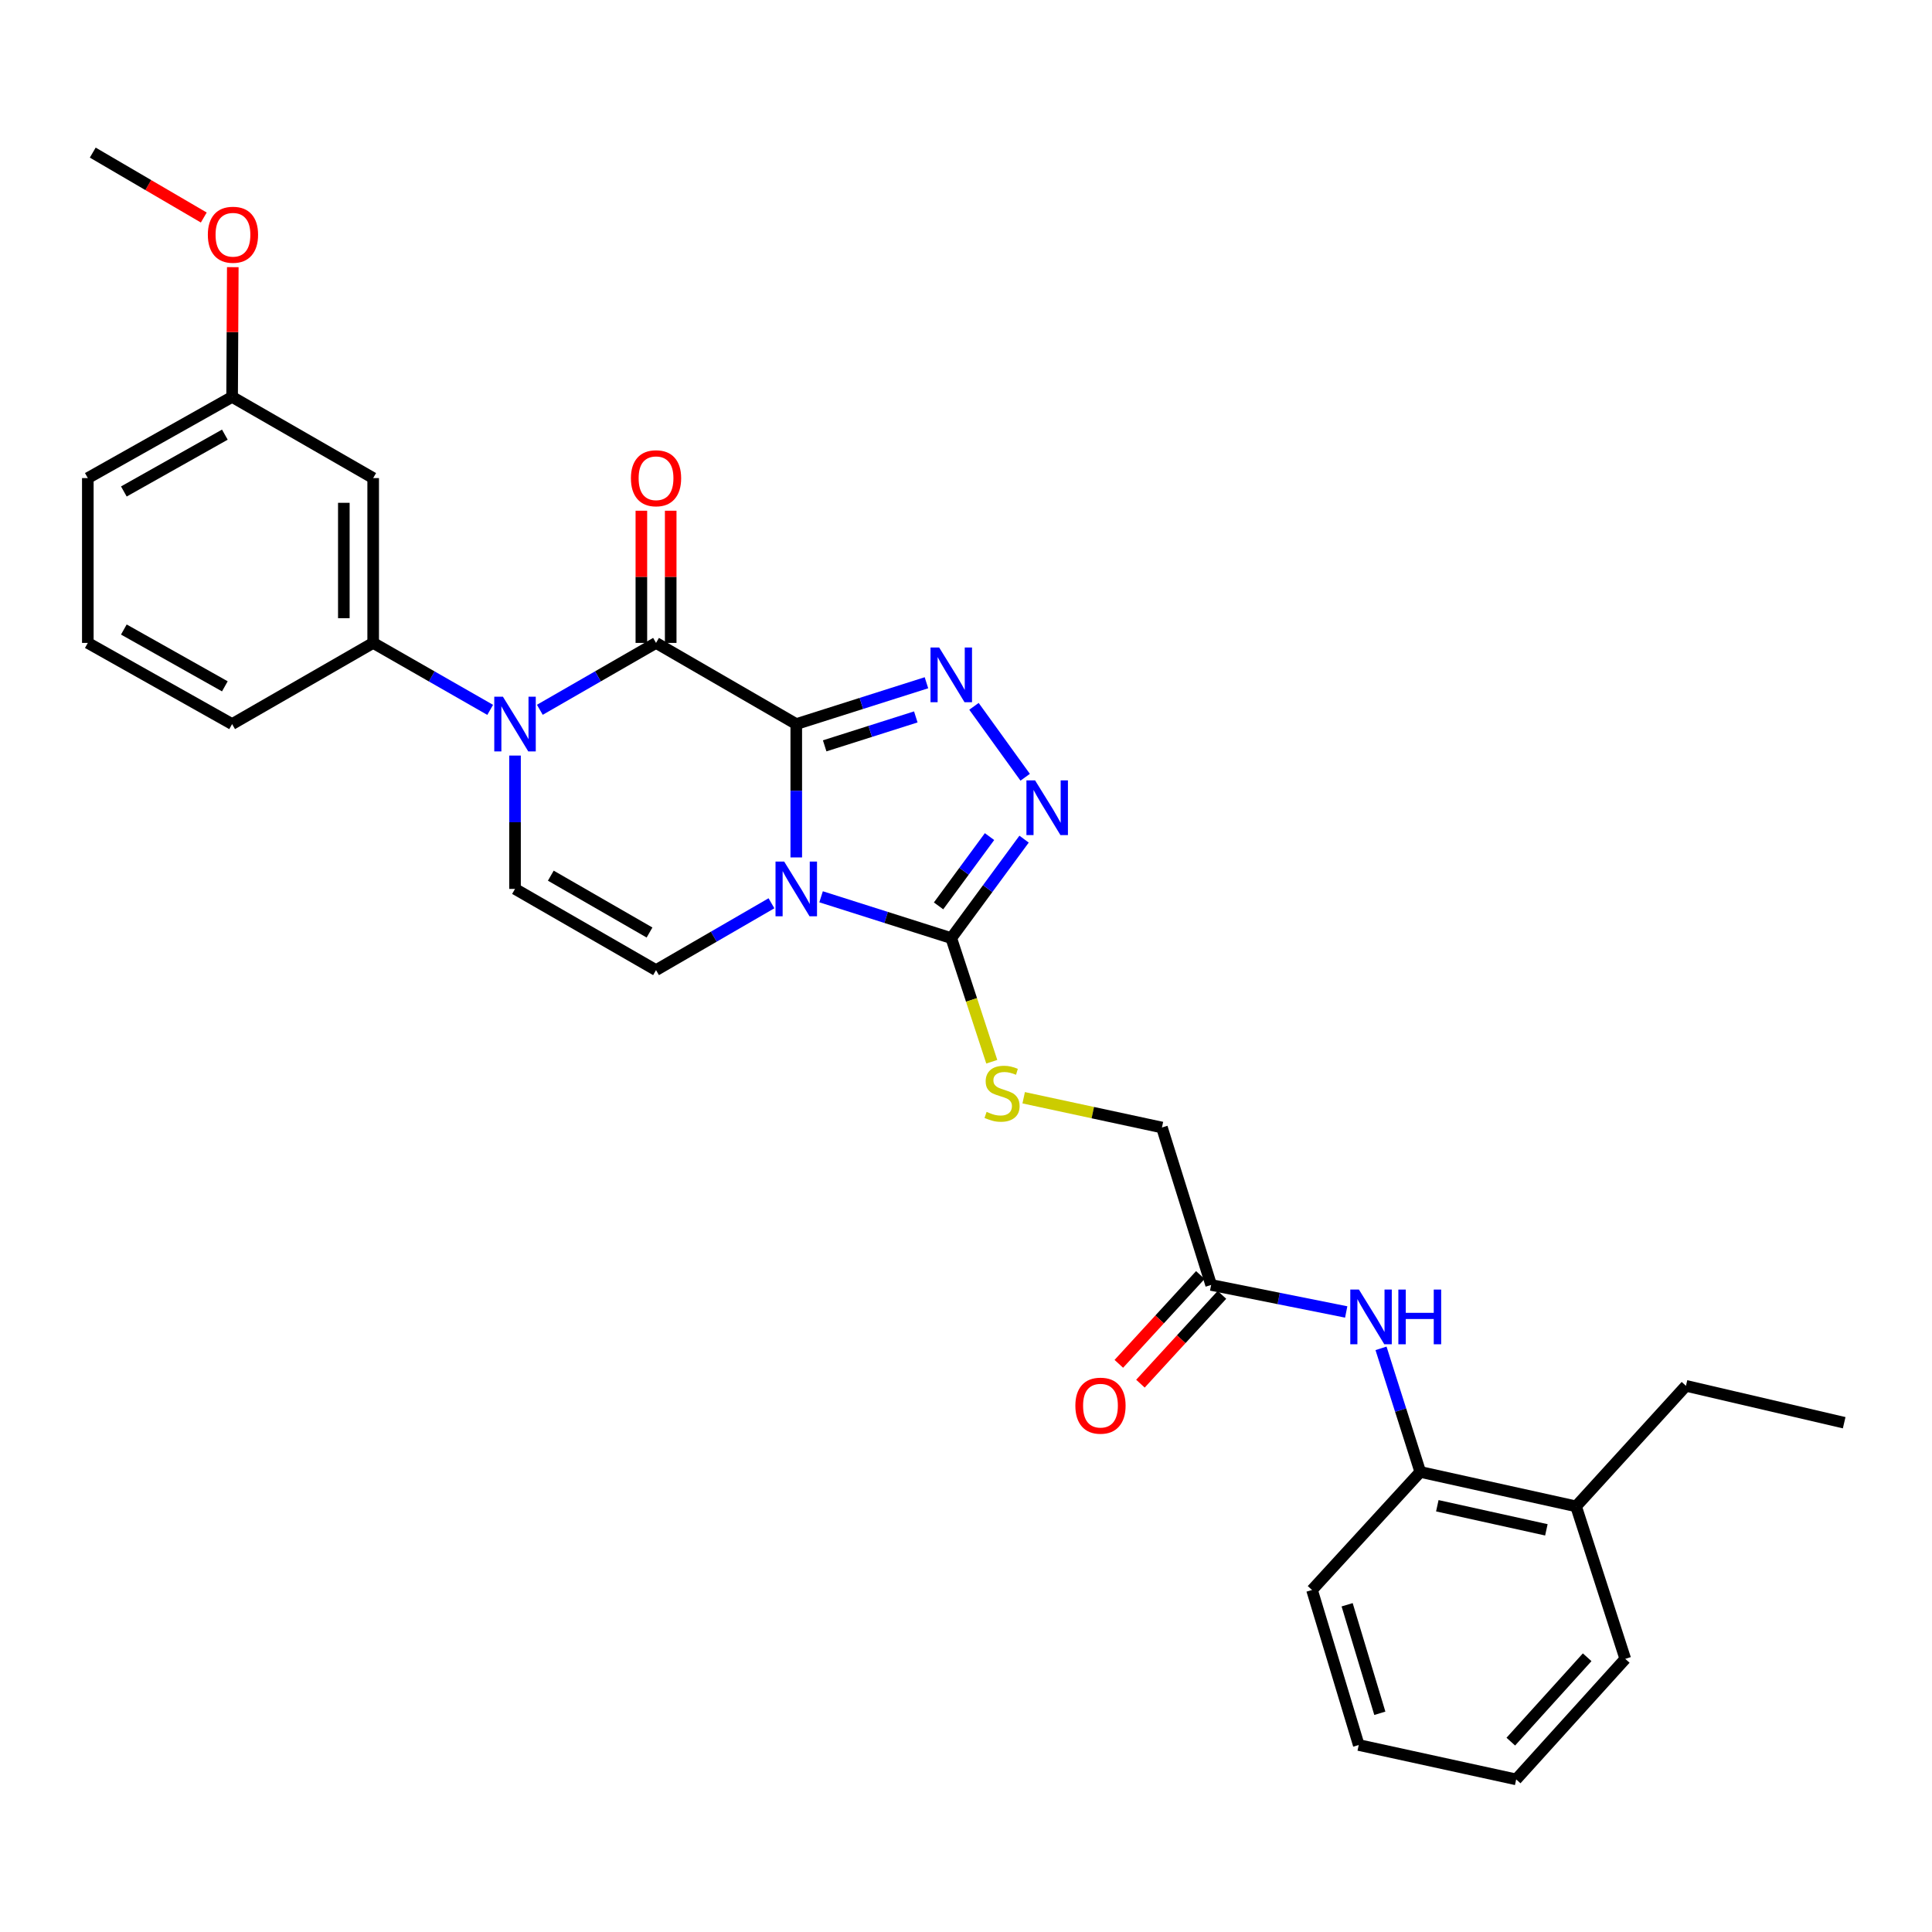 <?xml version='1.0' encoding='iso-8859-1'?>
<svg version='1.1' baseProfile='full'
              xmlns='http://www.w3.org/2000/svg'
                      xmlns:rdkit='http://www.rdkit.org/xml'
                      xmlns:xlink='http://www.w3.org/1999/xlink'
                  xml:space='preserve'
width='1000px' height='1000px' viewBox='0 0 1000 1000'>
<!-- END OF HEADER -->
<rect style='opacity:1.0;fill:#FFFFFF;stroke:none' width='1000' height='1000' x='0' y='0'> </rect>
<path class='bond-0' d='M 412.146,374.783 L 412.146,409.294' style='fill:none;fill-rule:evenodd;stroke:#000000;stroke-width:6px;stroke-linecap:butt;stroke-linejoin:miter;stroke-opacity:1' />
<path class='bond-0' d='M 412.146,409.294 L 412.146,443.804' style='fill:none;fill-rule:evenodd;stroke:#0000FF;stroke-width:6px;stroke-linecap:butt;stroke-linejoin:miter;stroke-opacity:1' />
<path class='bond-1' d='M 412.146,374.783 L 339.562,332.771' style='fill:none;fill-rule:evenodd;stroke:#000000;stroke-width:6px;stroke-linecap:butt;stroke-linejoin:miter;stroke-opacity:1' />
<path class='bond-2' d='M 412.146,374.783 L 445.838,364.087' style='fill:none;fill-rule:evenodd;stroke:#000000;stroke-width:6px;stroke-linecap:butt;stroke-linejoin:miter;stroke-opacity:1' />
<path class='bond-2' d='M 445.838,364.087 L 479.529,353.392' style='fill:none;fill-rule:evenodd;stroke:#0000FF;stroke-width:6px;stroke-linecap:butt;stroke-linejoin:miter;stroke-opacity:1' />
<path class='bond-2' d='M 426.849,386.048 L 450.433,378.561' style='fill:none;fill-rule:evenodd;stroke:#000000;stroke-width:6px;stroke-linecap:butt;stroke-linejoin:miter;stroke-opacity:1' />
<path class='bond-2' d='M 450.433,378.561 L 474.017,371.074' style='fill:none;fill-rule:evenodd;stroke:#0000FF;stroke-width:6px;stroke-linecap:butt;stroke-linejoin:miter;stroke-opacity:1' />
<path class='bond-4' d='M 424.991,464.175 L 458.682,474.87' style='fill:none;fill-rule:evenodd;stroke:#0000FF;stroke-width:6px;stroke-linecap:butt;stroke-linejoin:miter;stroke-opacity:1' />
<path class='bond-4' d='M 458.682,474.87 L 492.374,485.566' style='fill:none;fill-rule:evenodd;stroke:#000000;stroke-width:6px;stroke-linecap:butt;stroke-linejoin:miter;stroke-opacity:1' />
<path class='bond-6' d='M 399.31,467.532 L 369.436,484.833' style='fill:none;fill-rule:evenodd;stroke:#0000FF;stroke-width:6px;stroke-linecap:butt;stroke-linejoin:miter;stroke-opacity:1' />
<path class='bond-6' d='M 369.436,484.833 L 339.562,502.134' style='fill:none;fill-rule:evenodd;stroke:#000000;stroke-width:6px;stroke-linecap:butt;stroke-linejoin:miter;stroke-opacity:1' />
<path class='bond-3' d='M 339.562,332.771 L 309.49,350.08' style='fill:none;fill-rule:evenodd;stroke:#000000;stroke-width:6px;stroke-linecap:butt;stroke-linejoin:miter;stroke-opacity:1' />
<path class='bond-3' d='M 309.49,350.08 L 279.419,367.389' style='fill:none;fill-rule:evenodd;stroke:#0000FF;stroke-width:6px;stroke-linecap:butt;stroke-linejoin:miter;stroke-opacity:1' />
<path class='bond-14' d='M 347.155,332.771 L 347.155,298.561' style='fill:none;fill-rule:evenodd;stroke:#000000;stroke-width:6px;stroke-linecap:butt;stroke-linejoin:miter;stroke-opacity:1' />
<path class='bond-14' d='M 347.155,298.561 L 347.155,264.35' style='fill:none;fill-rule:evenodd;stroke:#FF0000;stroke-width:6px;stroke-linecap:butt;stroke-linejoin:miter;stroke-opacity:1' />
<path class='bond-14' d='M 331.97,332.771 L 331.97,298.561' style='fill:none;fill-rule:evenodd;stroke:#000000;stroke-width:6px;stroke-linecap:butt;stroke-linejoin:miter;stroke-opacity:1' />
<path class='bond-14' d='M 331.97,298.561 L 331.97,264.35' style='fill:none;fill-rule:evenodd;stroke:#FF0000;stroke-width:6px;stroke-linecap:butt;stroke-linejoin:miter;stroke-opacity:1' />
<path class='bond-5' d='M 504.127,365.595 L 530.63,402.307' style='fill:none;fill-rule:evenodd;stroke:#0000FF;stroke-width:6px;stroke-linecap:butt;stroke-linejoin:miter;stroke-opacity:1' />
<path class='bond-7' d='M 266.573,391.076 L 266.573,425.587' style='fill:none;fill-rule:evenodd;stroke:#0000FF;stroke-width:6px;stroke-linecap:butt;stroke-linejoin:miter;stroke-opacity:1' />
<path class='bond-7' d='M 266.573,425.587 L 266.573,460.097' style='fill:none;fill-rule:evenodd;stroke:#000000;stroke-width:6px;stroke-linecap:butt;stroke-linejoin:miter;stroke-opacity:1' />
<path class='bond-8' d='M 253.718,367.427 L 223.436,350.099' style='fill:none;fill-rule:evenodd;stroke:#0000FF;stroke-width:6px;stroke-linecap:butt;stroke-linejoin:miter;stroke-opacity:1' />
<path class='bond-8' d='M 223.436,350.099 L 193.154,332.771' style='fill:none;fill-rule:evenodd;stroke:#000000;stroke-width:6px;stroke-linecap:butt;stroke-linejoin:miter;stroke-opacity:1' />
<path class='bond-10' d='M 492.374,485.566 L 502.858,517.56' style='fill:none;fill-rule:evenodd;stroke:#000000;stroke-width:6px;stroke-linecap:butt;stroke-linejoin:miter;stroke-opacity:1' />
<path class='bond-10' d='M 502.858,517.56 L 513.342,549.554' style='fill:none;fill-rule:evenodd;stroke:#CCCC00;stroke-width:6px;stroke-linecap:butt;stroke-linejoin:miter;stroke-opacity:1' />
<path class='bond-30' d='M 492.374,485.566 L 511.218,459.953' style='fill:none;fill-rule:evenodd;stroke:#000000;stroke-width:6px;stroke-linecap:butt;stroke-linejoin:miter;stroke-opacity:1' />
<path class='bond-30' d='M 511.218,459.953 L 530.062,434.34' style='fill:none;fill-rule:evenodd;stroke:#0000FF;stroke-width:6px;stroke-linecap:butt;stroke-linejoin:miter;stroke-opacity:1' />
<path class='bond-30' d='M 485.796,468.883 L 498.986,450.954' style='fill:none;fill-rule:evenodd;stroke:#000000;stroke-width:6px;stroke-linecap:butt;stroke-linejoin:miter;stroke-opacity:1' />
<path class='bond-30' d='M 498.986,450.954 L 512.177,433.025' style='fill:none;fill-rule:evenodd;stroke:#0000FF;stroke-width:6px;stroke-linecap:butt;stroke-linejoin:miter;stroke-opacity:1' />
<path class='bond-31' d='M 339.562,502.134 L 266.573,460.097' style='fill:none;fill-rule:evenodd;stroke:#000000;stroke-width:6px;stroke-linecap:butt;stroke-linejoin:miter;stroke-opacity:1' />
<path class='bond-31' d='M 336.192,482.67 L 285.1,453.244' style='fill:none;fill-rule:evenodd;stroke:#000000;stroke-width:6px;stroke-linecap:butt;stroke-linejoin:miter;stroke-opacity:1' />
<path class='bond-12' d='M 193.154,332.771 L 193.154,247.457' style='fill:none;fill-rule:evenodd;stroke:#000000;stroke-width:6px;stroke-linecap:butt;stroke-linejoin:miter;stroke-opacity:1' />
<path class='bond-12' d='M 177.969,319.974 L 177.969,260.254' style='fill:none;fill-rule:evenodd;stroke:#000000;stroke-width:6px;stroke-linecap:butt;stroke-linejoin:miter;stroke-opacity:1' />
<path class='bond-19' d='M 193.154,332.771 L 120.139,374.783' style='fill:none;fill-rule:evenodd;stroke:#000000;stroke-width:6px;stroke-linecap:butt;stroke-linejoin:miter;stroke-opacity:1' />
<path class='bond-9' d='M 696.796,679.068 L 661.841,672.077' style='fill:none;fill-rule:evenodd;stroke:#0000FF;stroke-width:6px;stroke-linecap:butt;stroke-linejoin:miter;stroke-opacity:1' />
<path class='bond-9' d='M 661.841,672.077 L 626.887,665.086' style='fill:none;fill-rule:evenodd;stroke:#000000;stroke-width:6px;stroke-linecap:butt;stroke-linejoin:miter;stroke-opacity:1' />
<path class='bond-13' d='M 714.812,697.902 L 724.971,729.888' style='fill:none;fill-rule:evenodd;stroke:#0000FF;stroke-width:6px;stroke-linecap:butt;stroke-linejoin:miter;stroke-opacity:1' />
<path class='bond-13' d='M 724.971,729.888 L 735.131,761.873' style='fill:none;fill-rule:evenodd;stroke:#000000;stroke-width:6px;stroke-linecap:butt;stroke-linejoin:miter;stroke-opacity:1' />
<path class='bond-17' d='M 529.857,568.194 L 565.638,575.894' style='fill:none;fill-rule:evenodd;stroke:#CCCC00;stroke-width:6px;stroke-linecap:butt;stroke-linejoin:miter;stroke-opacity:1' />
<path class='bond-17' d='M 565.638,575.894 L 601.419,583.593' style='fill:none;fill-rule:evenodd;stroke:#000000;stroke-width:6px;stroke-linecap:butt;stroke-linejoin:miter;stroke-opacity:1' />
<path class='bond-11' d='M 626.887,665.086 L 601.419,583.593' style='fill:none;fill-rule:evenodd;stroke:#000000;stroke-width:6px;stroke-linecap:butt;stroke-linejoin:miter;stroke-opacity:1' />
<path class='bond-15' d='M 621.294,659.952 L 600.198,682.934' style='fill:none;fill-rule:evenodd;stroke:#000000;stroke-width:6px;stroke-linecap:butt;stroke-linejoin:miter;stroke-opacity:1' />
<path class='bond-15' d='M 600.198,682.934 L 579.102,705.916' style='fill:none;fill-rule:evenodd;stroke:#FF0000;stroke-width:6px;stroke-linecap:butt;stroke-linejoin:miter;stroke-opacity:1' />
<path class='bond-15' d='M 632.481,670.22 L 611.384,693.202' style='fill:none;fill-rule:evenodd;stroke:#000000;stroke-width:6px;stroke-linecap:butt;stroke-linejoin:miter;stroke-opacity:1' />
<path class='bond-15' d='M 611.384,693.202 L 590.288,716.184' style='fill:none;fill-rule:evenodd;stroke:#FF0000;stroke-width:6px;stroke-linecap:butt;stroke-linejoin:miter;stroke-opacity:1' />
<path class='bond-18' d='M 193.154,247.457 L 120.139,205.437' style='fill:none;fill-rule:evenodd;stroke:#000000;stroke-width:6px;stroke-linecap:butt;stroke-linejoin:miter;stroke-opacity:1' />
<path class='bond-16' d='M 735.131,761.873 L 815.772,779.69' style='fill:none;fill-rule:evenodd;stroke:#000000;stroke-width:6px;stroke-linecap:butt;stroke-linejoin:miter;stroke-opacity:1' />
<path class='bond-16' d='M 743.951,779.373 L 800.4,791.845' style='fill:none;fill-rule:evenodd;stroke:#000000;stroke-width:6px;stroke-linecap:butt;stroke-linejoin:miter;stroke-opacity:1' />
<path class='bond-22' d='M 735.131,761.873 L 679.107,822.968' style='fill:none;fill-rule:evenodd;stroke:#000000;stroke-width:6px;stroke-linecap:butt;stroke-linejoin:miter;stroke-opacity:1' />
<path class='bond-23' d='M 815.772,779.69 L 872.648,717.305' style='fill:none;fill-rule:evenodd;stroke:#000000;stroke-width:6px;stroke-linecap:butt;stroke-linejoin:miter;stroke-opacity:1' />
<path class='bond-24' d='M 815.772,779.69 L 841.24,858.627' style='fill:none;fill-rule:evenodd;stroke:#000000;stroke-width:6px;stroke-linecap:butt;stroke-linejoin:miter;stroke-opacity:1' />
<path class='bond-20' d='M 120.139,205.437 L 120.315,171.859' style='fill:none;fill-rule:evenodd;stroke:#000000;stroke-width:6px;stroke-linecap:butt;stroke-linejoin:miter;stroke-opacity:1' />
<path class='bond-20' d='M 120.315,171.859 L 120.49,138.282' style='fill:none;fill-rule:evenodd;stroke:#FF0000;stroke-width:6px;stroke-linecap:butt;stroke-linejoin:miter;stroke-opacity:1' />
<path class='bond-32' d='M 120.139,205.437 L 45.455,247.457' style='fill:none;fill-rule:evenodd;stroke:#000000;stroke-width:6px;stroke-linecap:butt;stroke-linejoin:miter;stroke-opacity:1' />
<path class='bond-32' d='M 116.383,224.974 L 64.103,254.388' style='fill:none;fill-rule:evenodd;stroke:#000000;stroke-width:6px;stroke-linecap:butt;stroke-linejoin:miter;stroke-opacity:1' />
<path class='bond-21' d='M 120.139,374.783 L 45.455,332.771' style='fill:none;fill-rule:evenodd;stroke:#000000;stroke-width:6px;stroke-linecap:butt;stroke-linejoin:miter;stroke-opacity:1' />
<path class='bond-21' d='M 116.381,355.246 L 64.102,325.838' style='fill:none;fill-rule:evenodd;stroke:#000000;stroke-width:6px;stroke-linecap:butt;stroke-linejoin:miter;stroke-opacity:1' />
<path class='bond-26' d='M 105.476,112.591 L 76.744,95.79' style='fill:none;fill-rule:evenodd;stroke:#FF0000;stroke-width:6px;stroke-linecap:butt;stroke-linejoin:miter;stroke-opacity:1' />
<path class='bond-26' d='M 76.744,95.79 L 48.011,78.988' style='fill:none;fill-rule:evenodd;stroke:#000000;stroke-width:6px;stroke-linecap:butt;stroke-linejoin:miter;stroke-opacity:1' />
<path class='bond-25' d='M 45.455,332.771 L 45.455,247.457' style='fill:none;fill-rule:evenodd;stroke:#000000;stroke-width:6px;stroke-linecap:butt;stroke-linejoin:miter;stroke-opacity:1' />
<path class='bond-28' d='M 679.107,822.968 L 703.285,903.212' style='fill:none;fill-rule:evenodd;stroke:#000000;stroke-width:6px;stroke-linecap:butt;stroke-linejoin:miter;stroke-opacity:1' />
<path class='bond-28' d='M 697.273,830.623 L 714.197,886.794' style='fill:none;fill-rule:evenodd;stroke:#000000;stroke-width:6px;stroke-linecap:butt;stroke-linejoin:miter;stroke-opacity:1' />
<path class='bond-27' d='M 872.648,717.305 L 954.545,736.396' style='fill:none;fill-rule:evenodd;stroke:#000000;stroke-width:6px;stroke-linecap:butt;stroke-linejoin:miter;stroke-opacity:1' />
<path class='bond-33' d='M 841.24,858.627 L 784.777,921.012' style='fill:none;fill-rule:evenodd;stroke:#000000;stroke-width:6px;stroke-linecap:butt;stroke-linejoin:miter;stroke-opacity:1' />
<path class='bond-33' d='M 821.512,857.795 L 781.988,901.465' style='fill:none;fill-rule:evenodd;stroke:#000000;stroke-width:6px;stroke-linecap:butt;stroke-linejoin:miter;stroke-opacity:1' />
<path class='bond-29' d='M 703.285,903.212 L 784.777,921.012' style='fill:none;fill-rule:evenodd;stroke:#000000;stroke-width:6px;stroke-linecap:butt;stroke-linejoin:miter;stroke-opacity:1' />
<path  class='atom-1' d='M 405.886 445.937
L 415.166 460.937
Q 416.086 462.417, 417.566 465.097
Q 419.046 467.777, 419.126 467.937
L 419.126 445.937
L 422.886 445.937
L 422.886 474.257
L 419.006 474.257
L 409.046 457.857
Q 407.886 455.937, 406.646 453.737
Q 405.446 451.537, 405.086 450.857
L 405.086 474.257
L 401.406 474.257
L 401.406 445.937
L 405.886 445.937
' fill='#0000FF'/>
<path  class='atom-3' d='M 486.114 335.154
L 495.394 350.154
Q 496.314 351.634, 497.794 354.314
Q 499.274 356.994, 499.354 357.154
L 499.354 335.154
L 503.114 335.154
L 503.114 363.474
L 499.234 363.474
L 489.274 347.074
Q 488.114 345.154, 486.874 342.954
Q 485.674 340.754, 485.314 340.074
L 485.314 363.474
L 481.634 363.474
L 481.634 335.154
L 486.114 335.154
' fill='#0000FF'/>
<path  class='atom-4' d='M 260.313 360.623
L 269.593 375.623
Q 270.513 377.103, 271.993 379.783
Q 273.473 382.463, 273.553 382.623
L 273.553 360.623
L 277.313 360.623
L 277.313 388.943
L 273.433 388.943
L 263.473 372.543
Q 262.313 370.623, 261.073 368.423
Q 259.873 366.223, 259.513 365.543
L 259.513 388.943
L 255.833 388.943
L 255.833 360.623
L 260.313 360.623
' fill='#0000FF'/>
<path  class='atom-6' d='M 535.76 403.925
L 545.04 418.925
Q 545.96 420.405, 547.44 423.085
Q 548.92 425.765, 549 425.925
L 549 403.925
L 552.76 403.925
L 552.76 432.245
L 548.88 432.245
L 538.92 415.845
Q 537.76 413.925, 536.52 411.725
Q 535.32 409.525, 534.96 408.845
L 534.96 432.245
L 531.28 432.245
L 531.28 403.925
L 535.76 403.925
' fill='#0000FF'/>
<path  class='atom-10' d='M 703.385 667.478
L 712.665 682.478
Q 713.585 683.958, 715.065 686.638
Q 716.545 689.318, 716.625 689.478
L 716.625 667.478
L 720.385 667.478
L 720.385 695.798
L 716.505 695.798
L 706.545 679.398
Q 705.385 677.478, 704.145 675.278
Q 702.945 673.078, 702.585 672.398
L 702.585 695.798
L 698.905 695.798
L 698.905 667.478
L 703.385 667.478
' fill='#0000FF'/>
<path  class='atom-10' d='M 723.785 667.478
L 727.625 667.478
L 727.625 679.518
L 742.105 679.518
L 742.105 667.478
L 745.945 667.478
L 745.945 695.798
L 742.105 695.798
L 742.105 682.718
L 727.625 682.718
L 727.625 695.798
L 723.785 695.798
L 723.785 667.478
' fill='#0000FF'/>
<path  class='atom-11' d='M 510.661 575.505
Q 510.981 575.625, 512.301 576.185
Q 513.621 576.745, 515.061 577.105
Q 516.541 577.425, 517.981 577.425
Q 520.661 577.425, 522.221 576.145
Q 523.781 574.825, 523.781 572.545
Q 523.781 570.985, 522.981 570.025
Q 522.221 569.065, 521.021 568.545
Q 519.821 568.025, 517.821 567.425
Q 515.301 566.665, 513.781 565.945
Q 512.301 565.225, 511.221 563.705
Q 510.181 562.185, 510.181 559.625
Q 510.181 556.065, 512.581 553.865
Q 515.021 551.665, 519.821 551.665
Q 523.101 551.665, 526.821 553.225
L 525.901 556.305
Q 522.501 554.905, 519.941 554.905
Q 517.181 554.905, 515.661 556.065
Q 514.141 557.185, 514.181 559.145
Q 514.181 560.665, 514.941 561.585
Q 515.741 562.505, 516.861 563.025
Q 518.021 563.545, 519.941 564.145
Q 522.501 564.945, 524.021 565.745
Q 525.541 566.545, 526.621 568.185
Q 527.741 569.785, 527.741 572.545
Q 527.741 576.465, 525.101 578.585
Q 522.501 580.665, 518.141 580.665
Q 515.621 580.665, 513.701 580.105
Q 511.821 579.585, 509.581 578.665
L 510.661 575.505
' fill='#CCCC00'/>
<path  class='atom-15' d='M 326.562 247.537
Q 326.562 240.737, 329.922 236.937
Q 333.282 233.137, 339.562 233.137
Q 345.842 233.137, 349.202 236.937
Q 352.562 240.737, 352.562 247.537
Q 352.562 254.417, 349.162 258.337
Q 345.762 262.217, 339.562 262.217
Q 333.322 262.217, 329.922 258.337
Q 326.562 254.457, 326.562 247.537
M 339.562 259.017
Q 343.882 259.017, 346.202 256.137
Q 348.562 253.217, 348.562 247.537
Q 348.562 241.977, 346.202 239.177
Q 343.882 236.337, 339.562 236.337
Q 335.242 236.337, 332.882 239.137
Q 330.562 241.937, 330.562 247.537
Q 330.562 253.257, 332.882 256.137
Q 335.242 259.017, 339.562 259.017
' fill='#FF0000'/>
<path  class='atom-16' d='M 556.606 727.568
Q 556.606 720.768, 559.966 716.968
Q 563.326 713.168, 569.606 713.168
Q 575.886 713.168, 579.246 716.968
Q 582.606 720.768, 582.606 727.568
Q 582.606 734.448, 579.206 738.368
Q 575.806 742.248, 569.606 742.248
Q 563.366 742.248, 559.966 738.368
Q 556.606 734.488, 556.606 727.568
M 569.606 739.048
Q 573.926 739.048, 576.246 736.168
Q 578.606 733.248, 578.606 727.568
Q 578.606 722.008, 576.246 719.208
Q 573.926 716.368, 569.606 716.368
Q 565.286 716.368, 562.926 719.168
Q 560.606 721.968, 560.606 727.568
Q 560.606 733.288, 562.926 736.168
Q 565.286 739.048, 569.606 739.048
' fill='#FF0000'/>
<path  class='atom-21' d='M 107.578 121.502
Q 107.578 114.702, 110.938 110.902
Q 114.298 107.102, 120.578 107.102
Q 126.858 107.102, 130.218 110.902
Q 133.578 114.702, 133.578 121.502
Q 133.578 128.382, 130.178 132.302
Q 126.778 136.182, 120.578 136.182
Q 114.338 136.182, 110.938 132.302
Q 107.578 128.422, 107.578 121.502
M 120.578 132.982
Q 124.898 132.982, 127.218 130.102
Q 129.578 127.182, 129.578 121.502
Q 129.578 115.942, 127.218 113.142
Q 124.898 110.302, 120.578 110.302
Q 116.258 110.302, 113.898 113.102
Q 111.578 115.902, 111.578 121.502
Q 111.578 127.222, 113.898 130.102
Q 116.258 132.982, 120.578 132.982
' fill='#FF0000'/>
</svg>
